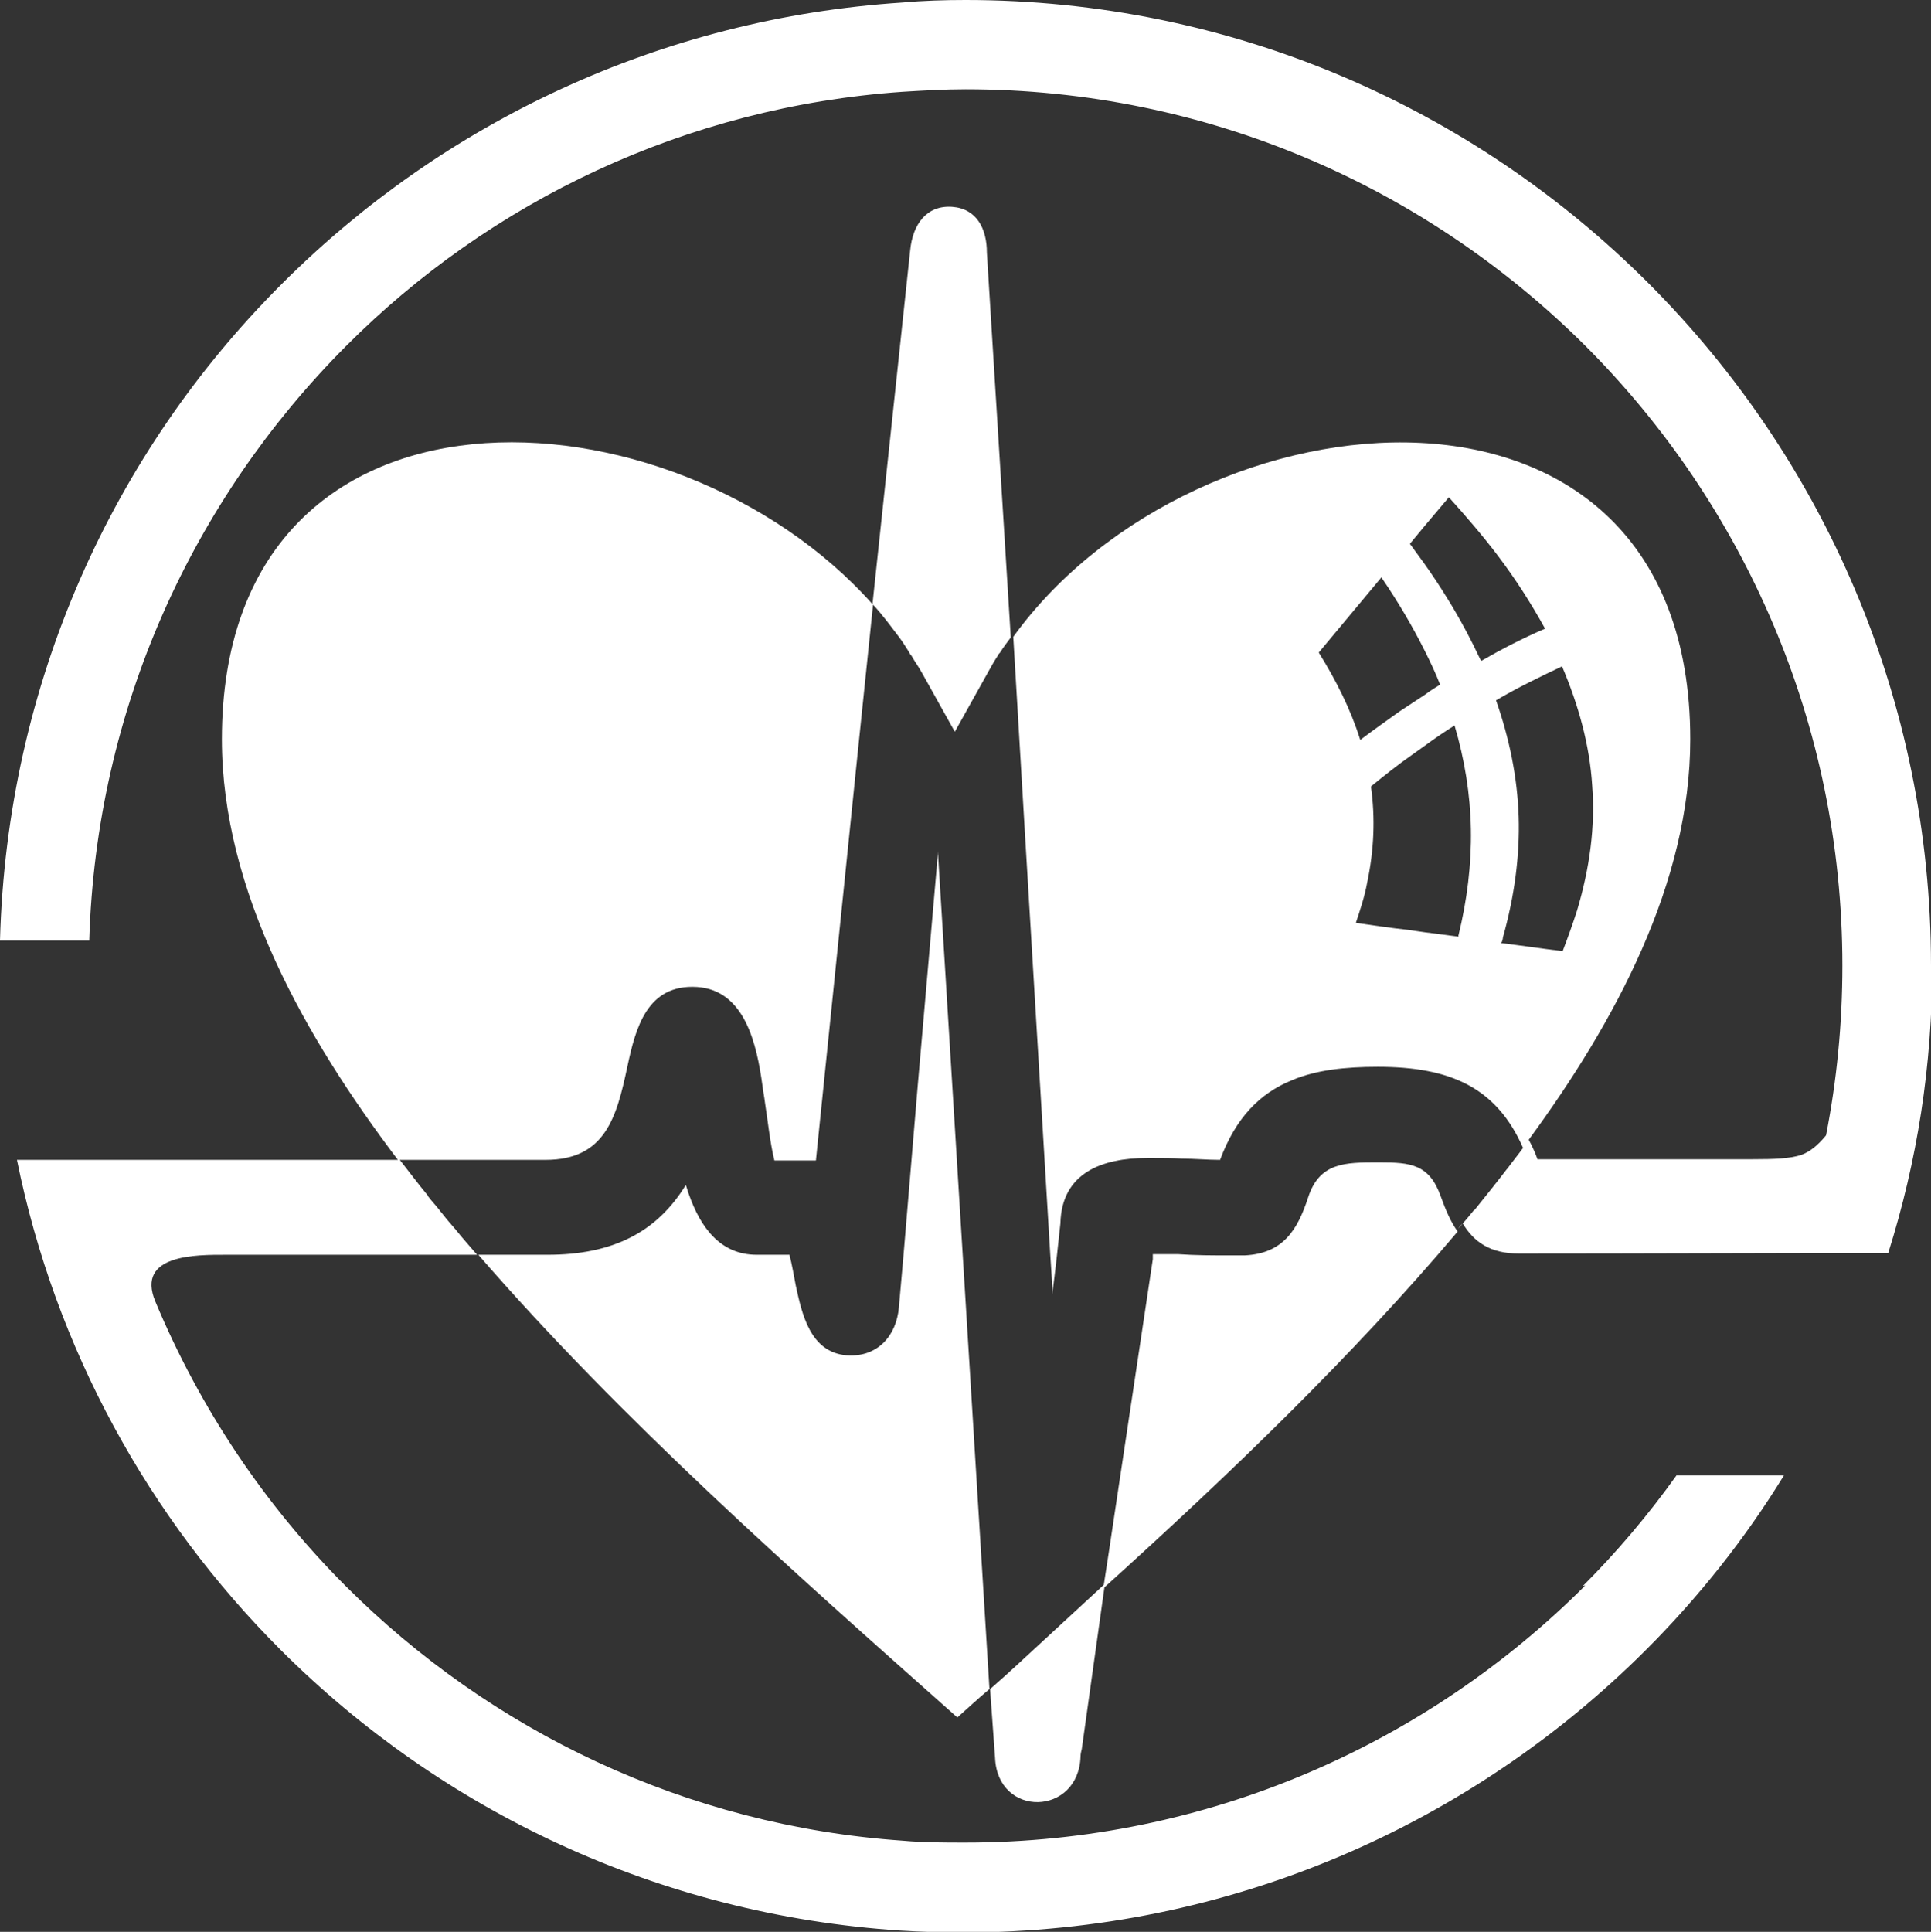 <svg xmlns="http://www.w3.org/2000/svg" id="Layer_2" data-name="Layer 2" viewBox="0 0 30.72 30.73"><rect x="0" y="0" width="30.72" height="30.73" fill="#333333" stroke="none"/><defs><style>      .cls-1 {        fill: #fff;        stroke-width: 0px;      }    </style></defs><g id="Layer_1-2" data-name="Layer 1"><g><path class="cls-1" d="M30.72,15.36c0-4.24-1.72-8.08-4.5-10.86C23.44,1.72,19.6,0,15.36,0h0s0,0,0,0h0c-.33,0-.67.01-1,.04-3.85.25-7.31,1.91-9.87,4.47C1.8,7.19.11,10.87,0,14.96h1.42c.11-3.69,1.65-7.01,4.08-9.45C7.8,3.2,10.91,1.7,14.36,1.46c.33-.02.66-.04,1-.04h0s0,0,0,0h0c3.85,0,7.33,1.56,9.86,4.08,2.52,2.52,4.09,6.01,4.09,9.86h0s0,0,0,0c0,.93-.09,1.83-.26,2.7-.14.17-.26.26-.39.31-.18.06-.43.07-.79.07h0s-3.41,0-3.41,0c-.04-.11-.09-.22-.14-.31,1.38-1.88,2.57-4.09,2.57-6.37,0-6.37-7.86-5.66-10.77-1.63l.19,3.2.4,6.65.03.46v.15c.05-.38.09-.75.13-1.13.02-.81.67-1.04,1.38-1.04.04,0,.07,0,.11,0,.15,0,.29,0,.44.01.2,0,.41.02.61.02,0,0,0,0,0,0,.25-.67.63-1.06,1.15-1.27.38-.16.84-.21,1.36-.21.57,0,1.05.08,1.44.29.37.2.66.52.87,1-.08.11-.17.22-.25.33,0,0,0,0-.01.01-.16.21-.33.42-.49.62-.01.01-.02.03-.04.04-.06.07-.11.14-.17.2-.02.03-.05.06-.07.08.02-.03.05-.06.07-.08.18.3.44.48.89.48,1.99,0,3.92-.01,5.88-.01.46-1.46.7-2.97.7-4.58h0s0,0,0,0ZM21.98,9.19c.26.38.49.77.69,1.17.09.18.17.35.24.53-.08.05-.16.1-.24.16-.14.09-.27.18-.41.27-.21.15-.42.3-.62.45-.15-.48-.38-.94-.66-1.39l1-1.2ZM23.21,14.9l-.54-.07-.28-.04c-.27-.03-.55-.07-.82-.11.07-.21.14-.42.18-.64,0,0,0,0,0,0h0s0,0,0,0c.11-.52.13-1.03.06-1.53.21-.17.42-.34.65-.5.07-.05.14-.1.21-.15.15-.11.31-.22.47-.32.16.54.25,1.09.26,1.65.01.56-.06,1.13-.2,1.7ZM23.56,10.51c-.16-.34-.34-.68-.54-1-.11-.18-.23-.36-.35-.53-.08-.11-.16-.22-.24-.33l.24-.29.38-.45c.27.3.53.6.78.93.28.37.53.76.75,1.16-.35.15-.68.32-1.01.51ZM23.89,14.99s.02-.05.02-.08c0,0,0,0,0,0,.18-.64.27-1.29.25-1.92-.02-.63-.15-1.25-.36-1.85.34-.2.69-.37,1.05-.54.26.61.44,1.25.48,1.9.05.65-.04,1.31-.24,1.98,0,0,0,0,0,0,0,0,0,0,0,0h0s0,0,0,0c-.07.22-.15.44-.23.65-.33-.04-.66-.09-.99-.13Z"></path><path class="cls-1" d="M15.74,26.85l-.82-13.31v.05s-.32,3.68-.32,3.68l-.23,2.74-.07.79c-.04.45-.34.79-.82.76h-.01c-.58-.05-.71-.65-.81-1.11-.03-.16-.06-.33-.1-.49,0,0,0,0,0,0-.05,0-.11,0-.16,0h0c-.07,0-.15,0-.22,0-.05,0-.09,0-.14,0-.59,0-.9-.45-1.08-.96-.02-.05-.03-.1-.05-.15-.46.75-1.16,1.11-2.2,1.11,0,0,0,0-.01,0h-1.09s0,0,0,0c2.29,2.64,5.01,5.04,7.62,7.36.17-.15.34-.31.52-.46l.08,1.1h0c.04.96,1.33.93,1.36-.02,0-.04.01-.08.02-.12l.36-2.57c1.98-1.79,3.93-3.66,5.62-5.66-.11-.15-.19-.34-.27-.56-.18-.51-.48-.54-.97-.54,0,0-.02,0-.03,0-.52,0-.93,0-1.11.56-.17.52-.4.89-1.01.92-.07,0-.15,0-.22,0-.28,0-.56,0-.84-.02-.08,0-.17,0-.25,0-.05,0-.1,0-.15,0v.08s-.7,4.66-.7,4.66l-.08.52-1.43,1.32s-.08.07-.11.1l-.27.24Z"></path><path class="cls-1" d="M25.22,25.22c-2.52,2.52-6.01,4.09-9.86,4.09h0s0,0,0,0h0c-.34,0-.67,0-1-.03-3.45-.24-6.56-1.75-8.86-4.05-1.29-1.29-2.32-2.83-3.03-4.53-.31-.75.66-.74,1.12-.74h0s4,0,4,0c-.11-.13-.23-.26-.34-.4-.07-.08-.14-.16-.21-.25-.01-.02-.03-.03-.04-.05-.06-.08-.13-.15-.19-.23,0,0,0-.01-.01-.02-.15-.18-.29-.37-.44-.56h1.3s1.02,0,1.02,0h0c.95,0,1.13-.68,1.3-1.48.13-.61.31-1.32,1.11-1.27.76.05.95.91,1.04,1.57.01.09.03.18.04.27.04.25.08.64.15.92.02,0,.03,0,.05,0,.04,0,.07,0,.11,0,.17,0,.34,0,.5,0l.65-6.34.26-2.51s0,0,0,.01c.15.16.28.34.41.51,0,0,0,0,0,0,.06.08.11.16.16.24.01.02.02.04.04.06.05.09.11.17.16.26l.53.95.53-.95c.05-.09.1-.18.16-.27,0-.01.02-.03.03-.04.05-.08.11-.16.17-.24,0,0,0,0,0,0,0,0,0,0,0,0l-.38-6.12c0-.38-.16-.7-.55-.73-.41-.03-.63.28-.67.69l-.6,5.63c-3.17-3.56-10.35-3.94-10.35,2.15,0,2.41,1.33,4.75,2.8,6.69-2.02,0-4.04,0-6.06,0,.61,3.01,2.1,5.7,4.19,7.79,2.56,2.56,6.02,4.22,9.87,4.47.33.02.66.03,1,.03h0s0,0,0,0h0c4.24,0,8.08-1.72,10.86-4.5.83-.83,1.57-1.76,2.19-2.77h-1.71c-.45.63-.95,1.22-1.49,1.76Z"></path></g></g></svg>